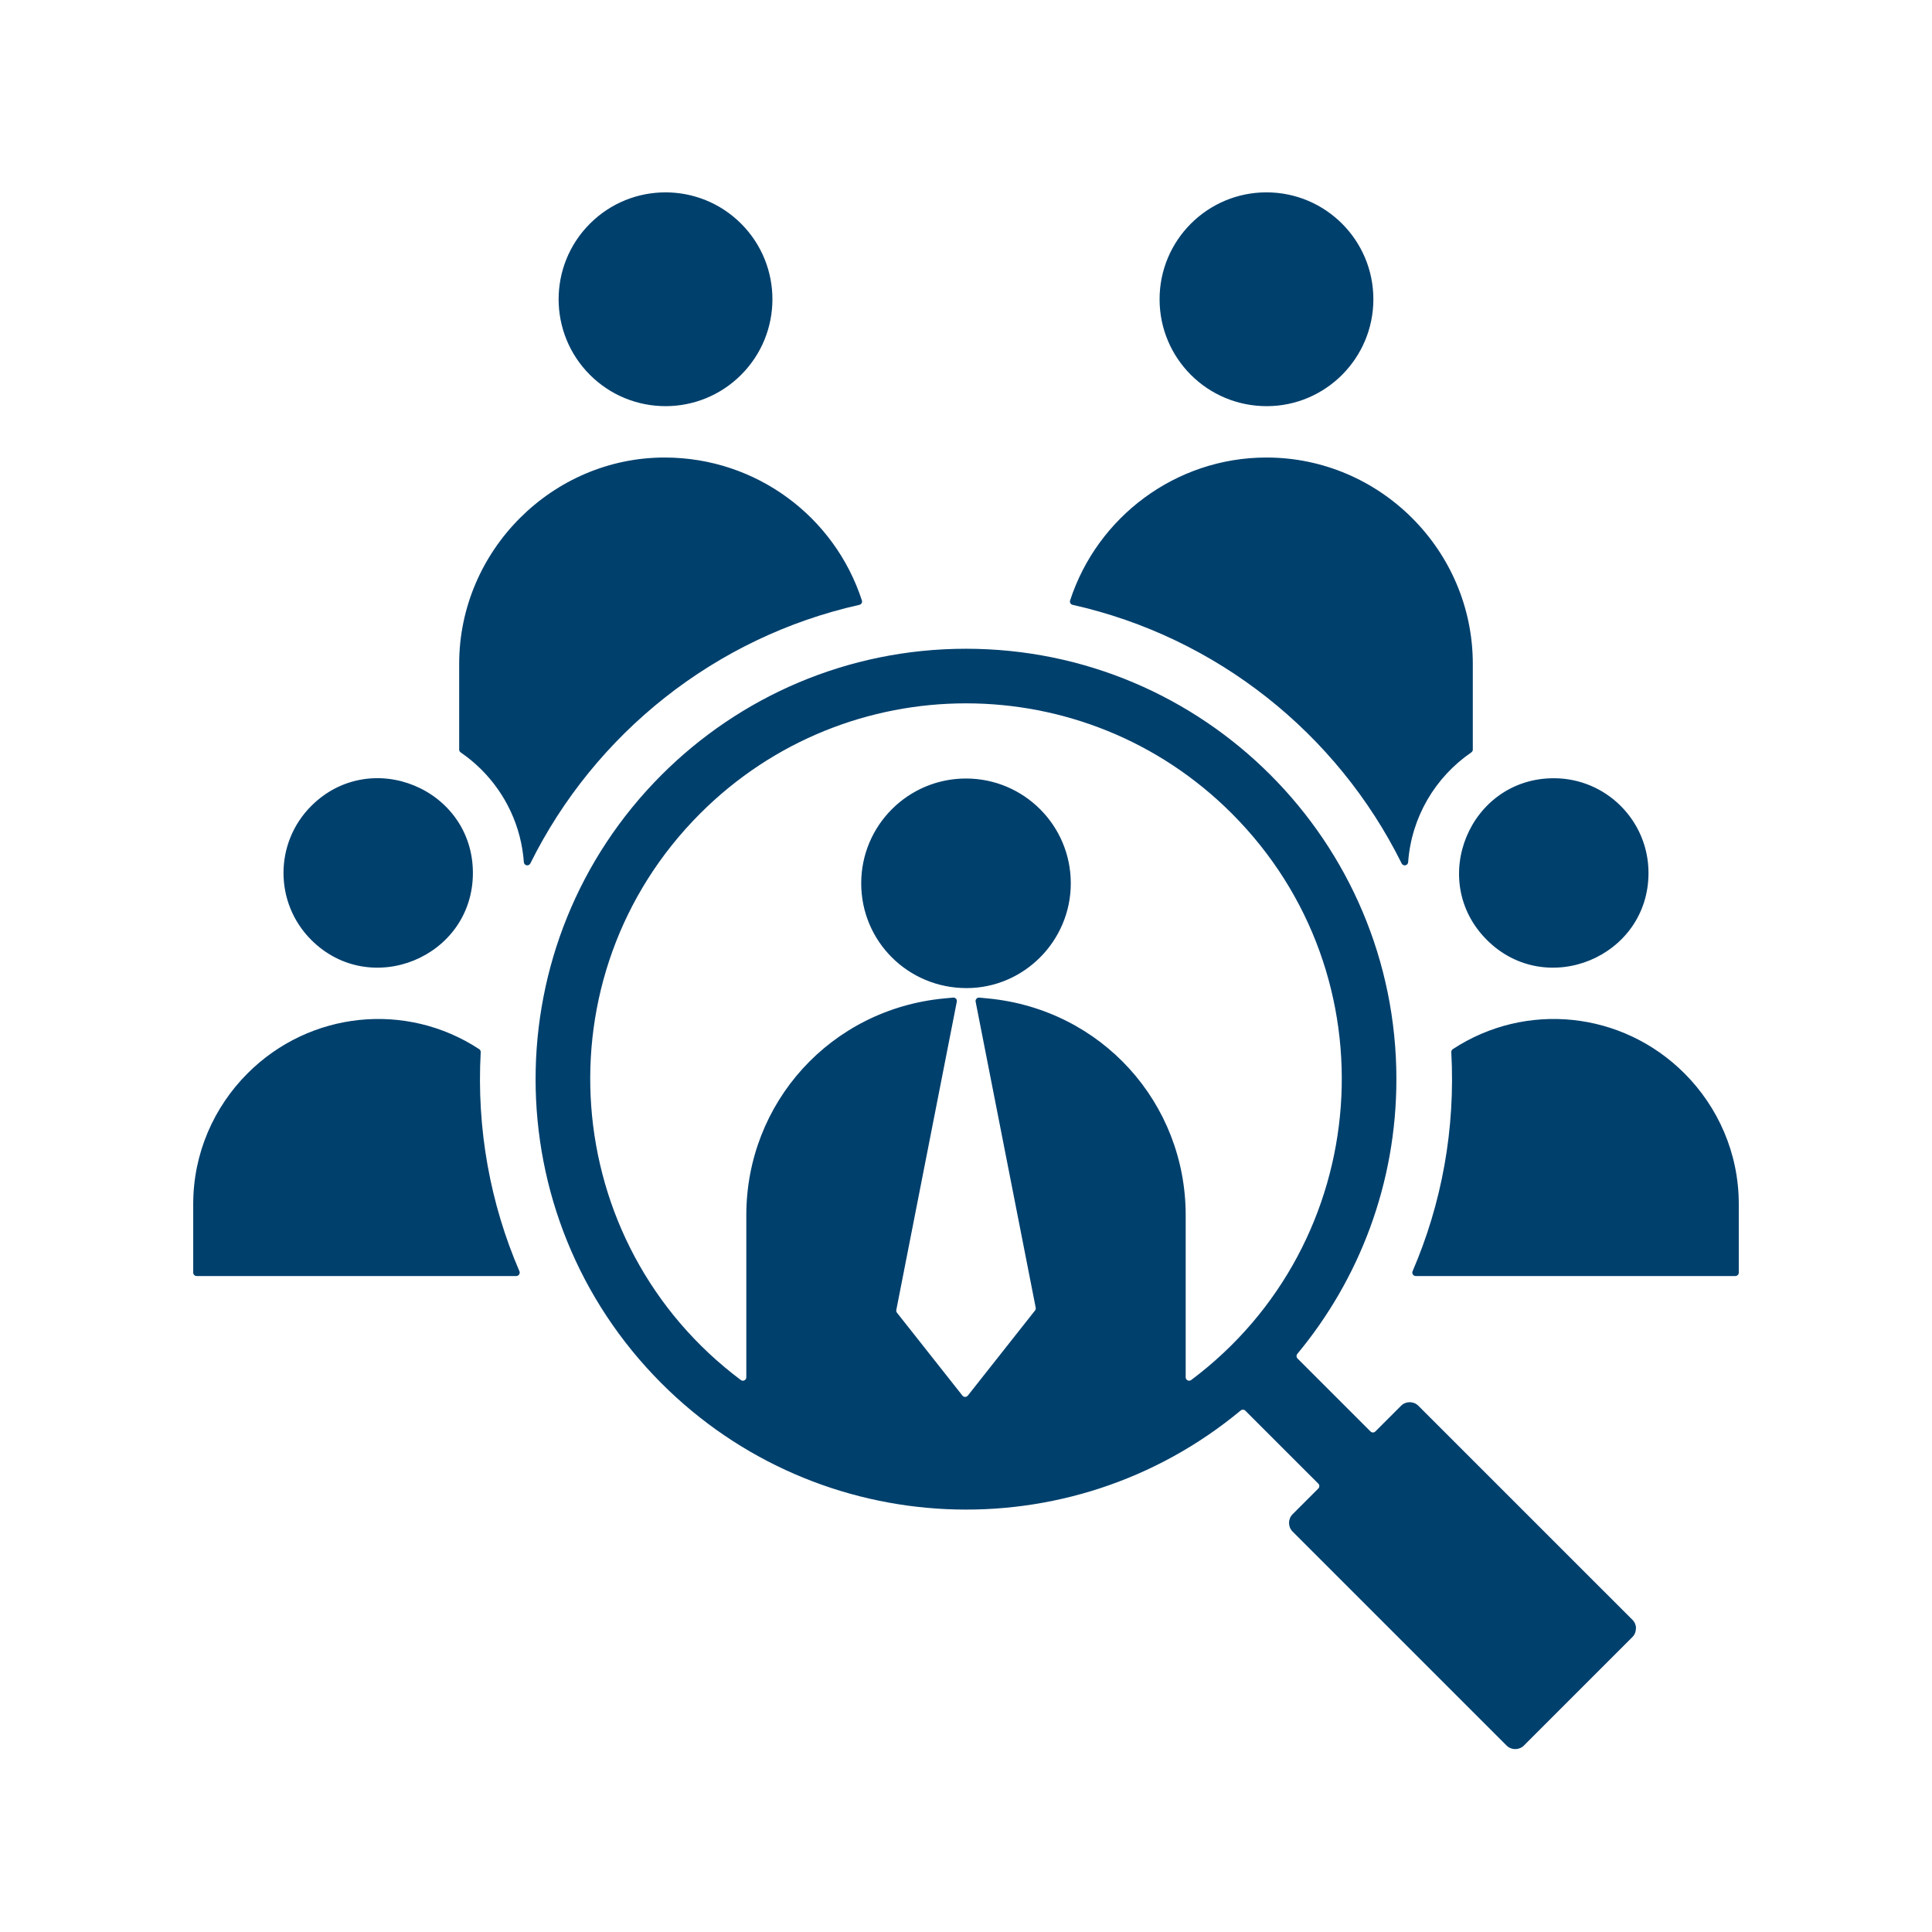 <svg xmlns="http://www.w3.org/2000/svg" xmlns:xlink="http://www.w3.org/1999/xlink" width="500" zoomAndPan="magnify" viewBox="0 0 375 375" height="500" preserveAspectRatio="xMidYMid meet" version="1.0"><defs><clipPath id="37c2cbf6e1"><path d="M 37.5 37 L 337.5 37 L 337.5 339.715 L 37.5 339.715 Z M 37.5 37 " clip-rule="nonzero"/></clipPath></defs><rect x="-37.5" width="450" fill="#ffffff" y="-37.5" height="450" fill-opacity="1"/><rect x="-37.5" width="450" fill="#ffffff" y="-37.5" height="450" fill-opacity="1"/><g clip-path="url(#37c2cbf6e1)"><path fill="#00406d" d="M 48.055 208.336 C 41.547 214.844 37.504 223.82 37.504 233.688 L 37.504 247.012 C 37.504 247.379 37.805 247.676 38.168 247.676 L 100.207 247.676 C 100.438 247.676 100.637 247.566 100.762 247.375 C 100.891 247.184 100.91 246.961 100.82 246.746 C 95.16 233.617 92.488 219.137 93.305 204.227 C 93.32 203.984 93.211 203.77 93.004 203.633 C 78.836 194.344 60.129 196.262 48.055 208.336 Z M 187.5 125.922 C 233.637 125.922 271.039 163.324 271.039 209.461 C 271.039 229.734 263.82 248.32 251.809 262.789 C 251.586 263.055 251.605 263.438 251.848 263.684 L 266.016 277.848 C 266.273 278.109 266.695 278.109 266.953 277.848 L 271.953 272.852 C 272.863 271.938 274.387 271.938 275.297 272.852 L 316.852 314.402 C 317.32 314.871 317.555 315.477 317.555 316.074 L 317.531 316.074 C 317.531 316.684 317.305 317.293 316.852 317.746 L 295.781 338.816 C 294.871 339.727 293.348 339.727 292.434 338.816 L 250.883 297.266 C 249.973 296.355 249.973 294.832 250.883 293.922 L 255.887 288.918 C 256.145 288.66 256.145 288.238 255.887 287.977 L 241.719 273.812 C 241.477 273.566 241.09 273.551 240.824 273.77 C 207.668 301.301 158.945 299.051 128.426 268.535 C 95.801 235.91 95.801 183.016 128.426 150.391 C 143.547 135.273 164.434 125.922 187.5 125.922 Z M 239.078 157.883 C 210.594 129.398 164.406 129.398 135.922 157.883 C 104.41 189.398 108.371 241.34 143.797 267.863 C 144.004 268.02 144.262 268.043 144.492 267.926 C 144.723 267.812 144.859 267.59 144.859 267.332 L 144.859 235.871 C 144.859 214.039 161.227 195.859 183.328 193.789 L 185.004 193.633 C 185.219 193.613 185.41 193.688 185.559 193.848 C 185.703 194.008 185.758 194.207 185.715 194.422 L 173.973 254.262 C 173.934 254.457 173.977 254.641 174.102 254.801 L 186.809 270.887 C 186.938 271.051 187.117 271.137 187.328 271.137 C 187.539 271.137 187.719 271.051 187.852 270.887 L 200.898 254.367 C 201.023 254.207 201.07 254.023 201.031 253.828 L 189.371 194.426 C 189.328 194.211 189.387 194.012 189.531 193.852 C 189.676 193.691 189.871 193.617 190.086 193.637 L 191.766 193.797 C 213.828 195.914 230.141 214.07 230.141 235.871 L 230.141 267.332 C 230.141 267.59 230.277 267.809 230.508 267.926 C 230.742 268.039 231 268.016 231.207 267.863 C 266.629 241.34 270.594 189.398 239.078 157.883 Z M 167.16 171.449 C 167.16 182.699 176.23 191.789 187.609 191.789 C 198.699 191.789 207.84 182.676 207.84 171.449 C 207.84 160.215 198.734 151.109 187.5 151.109 C 176.266 151.109 167.16 160.215 167.16 171.449 Z M 326.945 208.336 C 314.871 196.262 296.164 194.344 281.996 203.633 C 281.789 203.77 281.684 203.984 281.695 204.227 C 282.512 219.137 279.84 233.617 274.18 246.75 C 274.09 246.961 274.109 247.184 274.238 247.375 C 274.363 247.57 274.562 247.676 274.793 247.676 L 336.832 247.676 C 337.195 247.676 337.496 247.379 337.496 247.012 L 337.496 233.688 C 337.496 223.82 333.453 214.844 326.945 208.336 Z M 301.59 151.055 C 285.266 151.055 277.047 170.887 288.594 182.434 C 300.117 193.957 319.973 185.789 319.973 169.438 C 319.973 159.285 311.742 151.055 301.59 151.055 Z M 245.742 88.805 C 228.203 88.84 212.984 100.34 207.707 116.547 C 207.645 116.73 207.664 116.91 207.762 117.078 C 207.855 117.25 208.004 117.355 208.191 117.398 C 236.105 123.645 259.527 142.32 272.062 167.594 C 272.199 167.867 272.488 168.012 272.785 167.953 C 273.082 167.895 273.297 167.652 273.32 167.348 C 273.957 158.617 278.57 150.844 285.582 146.039 C 285.77 145.91 285.871 145.719 285.871 145.492 L 285.871 128.855 C 285.871 106.824 267.848 88.805 245.824 88.805 C 245.797 88.805 245.77 88.805 245.742 88.805 Z M 225.074 58.086 C 225.074 69.566 234.371 78.855 245.898 78.836 C 257.293 78.816 266.57 69.531 266.57 58.086 C 266.57 46.625 257.281 37.336 245.82 37.336 C 234.363 37.336 225.074 46.625 225.074 58.086 Z M 114.504 72.758 C 122.605 80.859 135.746 80.863 143.848 72.758 C 151.953 64.656 151.953 51.516 143.848 43.414 C 135.746 35.312 122.605 35.312 114.504 43.414 C 106.402 51.516 106.402 64.656 114.504 72.758 Z M 93.453 149.391 C 98.141 154.078 101.172 160.379 101.68 167.348 C 101.703 167.652 101.918 167.895 102.215 167.953 C 102.512 168.012 102.801 167.867 102.938 167.594 C 115.473 142.32 138.895 123.645 166.809 117.398 C 166.996 117.355 167.145 117.246 167.238 117.078 C 167.336 116.91 167.355 116.73 167.293 116.547 C 161.996 100.266 146.789 88.848 129.094 88.805 C 107.285 88.75 89.125 106.809 89.125 128.852 L 89.125 145.492 C 89.125 145.715 89.23 145.91 89.414 146.039 C 90.863 147.031 92.215 148.156 93.453 149.391 Z M 60.41 182.434 C 53.234 175.258 53.234 163.617 60.41 156.441 C 71.961 144.891 91.789 153.113 91.789 169.438 C 91.789 185.789 71.934 193.957 60.41 182.434 Z M 60.41 182.434 " fill-opacity="1" fill-rule="evenodd"/></g></svg>